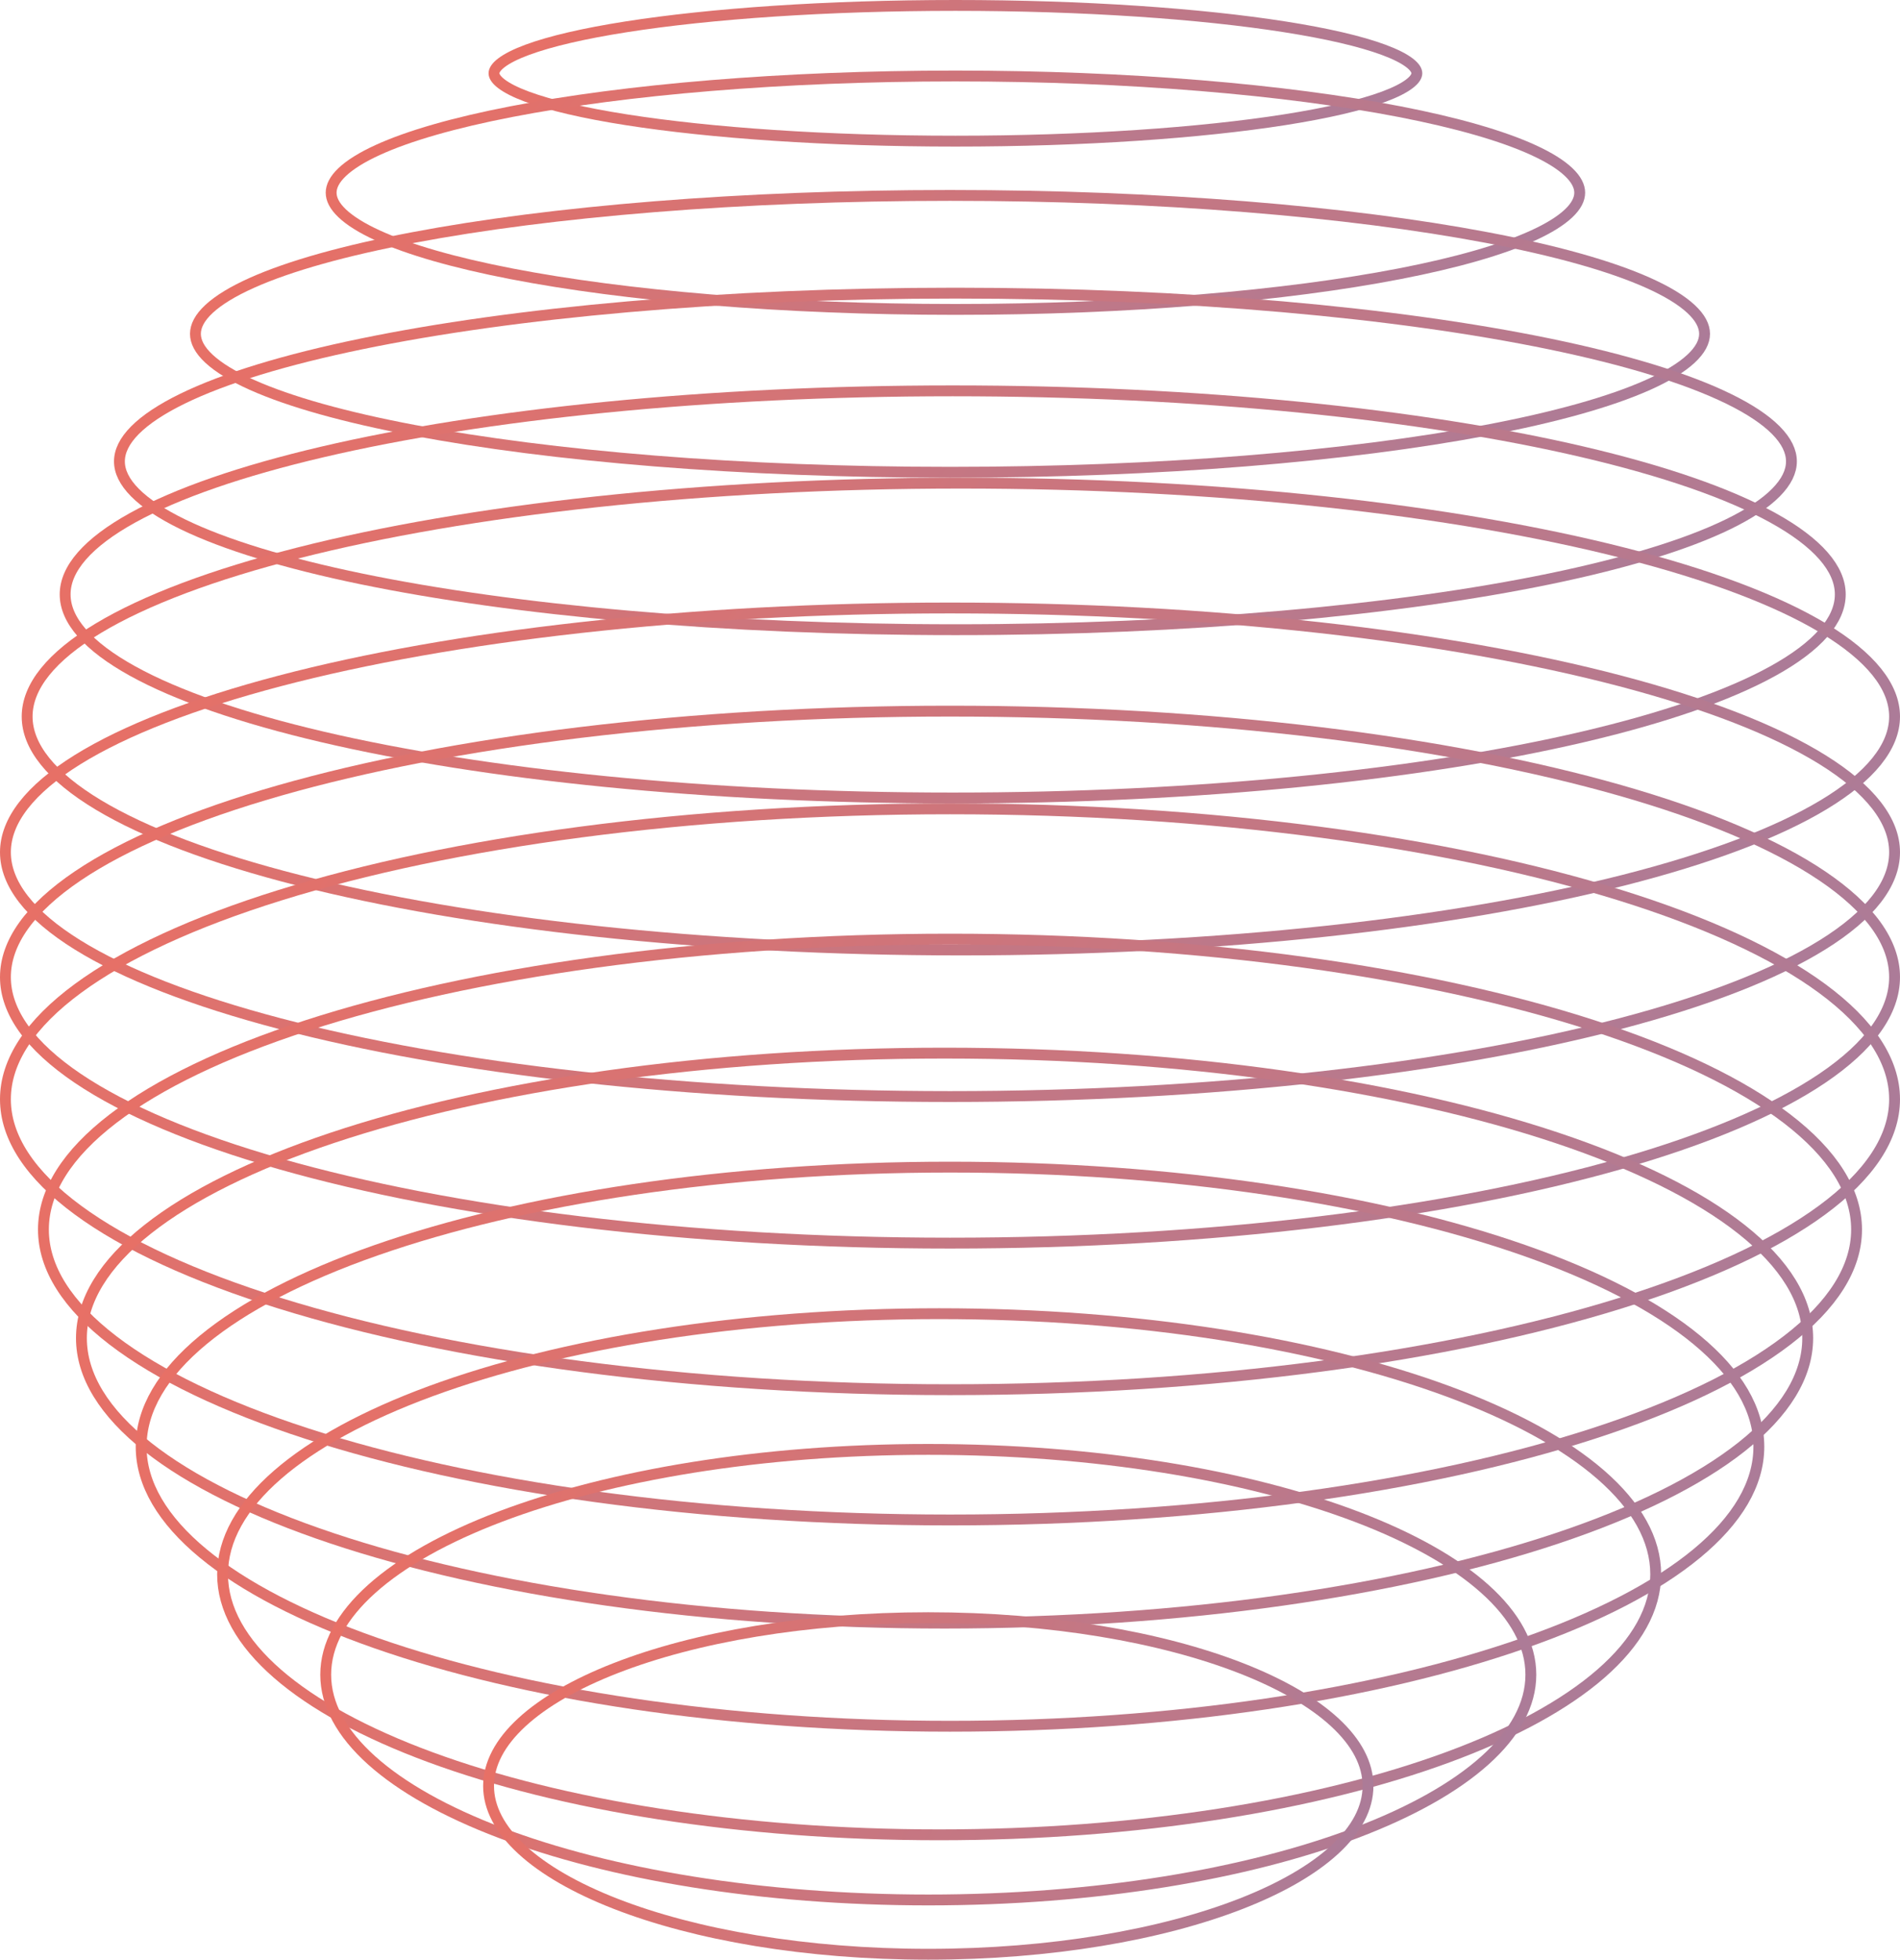 <svg width="350" height="361" viewBox="0 0 350 361" fill="none" xmlns="http://www.w3.org/2000/svg">
    <path d="M261 13.5C261 13.969 260.696 14.621 259.644 15.427C258.613 16.218 257.029 17.025 254.894 17.817C250.634 19.398 244.413 20.84 236.656 22.058C221.159 24.491 199.713 26 176 26C152.287 26 130.841 24.491 115.344 22.058C107.587 20.84 101.366 19.398 97.106 17.817C94.971 17.025 93.387 16.218 92.356 15.427C91.304 14.621 91 13.969 91 13.5C91 13.031 91.304 12.379 92.356 11.573C93.387 10.782 94.971 9.975 97.106 9.183C101.366 7.602 107.587 6.16 115.344 4.942C130.841 2.509 152.287 1 176 1C199.713 1 221.159 2.509 236.656 4.942C244.413 6.16 250.634 7.602 254.894 9.183C257.029 9.975 258.613 10.782 259.644 11.573C260.696 12.379 261 13.031 261 13.5Z" stroke="url(#paint0_linear)" stroke-width="2"/>
    <path d="M291 35.5C291 36.678 290.389 37.95 288.955 39.309C287.522 40.668 285.353 42.026 282.467 43.349C276.703 45.993 268.298 48.398 257.834 50.428C236.922 54.484 207.989 57 176 57C144.011 57 115.078 54.484 94.166 50.428C83.702 48.398 75.297 45.993 69.533 43.349C66.647 42.026 64.478 40.668 63.045 39.309C61.611 37.95 61 36.678 61 35.5C61 34.322 61.611 33.05 63.045 31.691C64.478 30.332 66.647 28.974 69.533 27.651C75.297 25.007 83.702 22.602 94.166 20.572C115.078 16.516 144.011 14 176 14C207.989 14 236.922 16.516 257.834 20.572C268.298 22.602 276.703 25.007 282.467 27.651C285.353 28.974 287.522 30.332 288.955 31.691C290.389 33.05 291 34.322 291 35.5Z" stroke="url(#paint1_linear)" stroke-width="2"/>
    <path d="M314 61.5C314 62.945 313.23 64.484 311.477 66.107C309.724 67.728 307.083 69.339 303.59 70.902C296.609 74.026 286.446 76.864 273.809 79.256C248.552 84.037 213.617 87 175 87C136.383 87 101.448 84.037 76.191 79.256C63.554 76.864 53.391 74.026 46.41 70.902C42.917 69.339 40.276 67.728 38.523 66.107C36.77 64.484 36 62.945 36 61.5C36 60.055 36.77 58.516 38.523 56.893C40.276 55.272 42.917 53.661 46.41 52.098C53.391 48.974 63.554 46.136 76.191 43.744C101.448 38.963 136.383 36 175 36C213.617 36 248.552 38.963 273.809 43.744C286.446 46.136 296.609 48.974 303.59 52.098C307.083 53.661 309.724 55.272 311.477 56.893C313.23 58.516 314 60.055 314 61.5Z" stroke="url(#paint2_linear)" stroke-width="2"/>
    <path d="M330 85C330 86.857 329.093 88.776 327.141 90.745C325.186 92.718 322.25 94.669 318.381 96.557C310.646 100.332 299.39 103.76 285.399 106.648C257.434 112.422 218.755 116 176 116C133.245 116 94.566 112.422 66.601 106.648C52.61 103.76 41.354 100.332 33.619 96.557C29.75 94.669 26.814 92.718 24.859 90.745C22.907 88.776 22 86.857 22 85C22 83.143 22.907 81.224 24.859 79.255C26.814 77.282 29.75 75.331 33.619 73.443C41.354 69.668 52.61 66.24 66.601 63.352C94.566 57.578 133.245 54 176 54C218.755 54 257.434 57.578 285.399 63.352C299.39 66.24 310.646 69.668 318.381 73.443C322.25 75.331 325.186 77.282 327.141 79.255C329.093 81.224 330 83.143 330 85Z" stroke="url(#paint3_linear)" stroke-width="2"/>
    <path d="M339 109.5C339 111.849 337.987 114.22 335.905 116.601C333.817 118.989 330.693 121.34 326.589 123.611C318.38 128.153 306.436 132.276 291.591 135.75C261.917 142.695 220.872 147 175.5 147C130.128 147 89.083 142.695 59.409 135.75C44.564 132.276 32.62 128.153 24.411 123.611C20.307 121.34 17.183 118.989 15.095 116.601C13.013 114.22 12 111.849 12 109.5C12 107.151 13.013 104.78 15.095 102.399C17.183 100.011 20.307 97.66 24.411 95.389C32.62 90.847 44.564 86.725 59.409 83.25C89.083 76.305 130.128 72 175.5 72C220.872 72 261.917 76.305 291.591 83.25C306.436 86.725 318.38 90.847 326.589 95.389C330.693 97.66 333.817 100.011 335.905 102.399C337.987 104.78 339 107.151 339 109.5Z" stroke="url(#paint4_linear)" stroke-width="2"/>
    <path d="M349 132C349 137.512 344.587 143.04 335.889 148.27C327.255 153.462 314.693 158.173 299.083 162.144C267.878 170.08 224.714 175 177 175C129.286 175 86.122 170.08 54.917 162.144C39.307 158.173 26.745 153.462 18.11 148.27C9.413 143.04 5 137.512 5 132C5 126.488 9.413 120.96 18.11 115.73C26.745 110.538 39.307 105.827 54.917 101.856C86.122 93.92 129.286 89 177 89C224.714 89 267.878 93.92 299.083 101.856C314.693 105.827 327.255 110.538 335.889 115.73C344.587 120.96 349 126.488 349 132Z" stroke="url(#paint5_linear)" stroke-width="2"/>
    <path d="M349 157C349 162.804 344.508 168.594 335.72 174.056C326.985 179.484 314.279 184.409 298.489 188.56C266.925 196.857 223.265 202 175 202C126.735 202 83.075 196.857 51.511 188.56C35.721 184.409 23.015 179.484 14.28 174.056C5.492 168.594 1 162.804 1 157C1 151.196 5.492 145.406 14.28 139.944C23.015 134.516 35.721 129.591 51.511 125.44C83.075 117.143 126.735 112 175 112C223.265 112 266.925 117.143 298.489 125.44C314.279 129.591 326.985 134.516 335.72 139.944C344.508 145.406 349 151.196 349 157Z" stroke="url(#paint6_linear)" stroke-width="2"/>
    <path d="M349 180C349 186.396 344.455 192.711 335.688 198.634C326.956 204.532 314.254 209.884 298.469 214.394C266.912 223.41 223.259 229 175 229C126.741 229 83.088 223.41 51.531 214.394C35.746 209.884 23.044 204.532 14.312 198.634C5.545 192.711 1 186.396 1 180C1 173.604 5.545 167.289 14.312 161.366C23.044 155.468 35.746 150.116 51.531 145.606C83.088 136.59 126.741 131 175 131C223.259 131 266.912 136.59 298.469 145.606C314.254 150.116 326.956 155.468 335.688 161.366C344.455 167.289 349 173.604 349 180Z" stroke="url(#paint7_linear)" stroke-width="2"/>
    <path d="M349 202.5C349 209.557 344.405 216.465 335.655 222.909C326.924 229.337 314.227 235.168 298.446 240.083C266.898 249.908 223.253 256 175 256C126.747 256 83.102 249.908 51.554 240.083C35.773 235.168 23.076 229.337 14.345 222.909C5.595 216.465 1 209.557 1 202.5C1 195.443 5.595 188.535 14.345 182.091C23.076 175.663 35.773 169.832 51.554 164.917C83.102 155.092 126.747 149 175 149C223.253 149 266.898 155.092 298.446 164.917C314.227 169.832 326.924 175.663 335.655 182.091C344.405 188.535 349 195.443 349 202.5Z" stroke="url(#paint8_linear)" stroke-width="2"/>
    <path d="M342 226.5C342 233.575 337.58 240.485 329.189 246.92C320.813 253.345 308.63 259.173 293.485 264.086C263.208 273.908 221.317 280 175 280C128.683 280 86.792 273.908 56.515 264.086C41.37 259.173 29.187 253.345 20.811 246.92C12.42 240.485 8 233.575 8 226.5C8 219.425 12.42 212.515 20.811 206.08C29.187 199.655 41.37 193.827 56.515 188.914C86.792 179.092 128.683 173 175 173C221.317 173 263.208 179.092 293.485 188.914C308.63 193.827 320.813 199.655 329.189 206.08C337.58 212.515 342 219.425 342 226.5Z" stroke="url(#paint9_linear)" stroke-width="2"/>
    <path d="M333 246.5C333 253.45 328.788 260.23 320.806 266.54C312.835 272.842 301.239 278.561 286.82 283.382C257.993 293.021 218.105 299 174 299C129.895 299 90.007 293.021 61.18 283.382C46.761 278.561 35.165 272.842 27.194 266.54C19.212 260.23 15 253.45 15 246.5C15 239.55 19.212 232.77 27.194 226.46C35.165 220.158 46.761 214.439 61.18 209.618C90.007 199.979 129.895 194 174 194C218.105 194 257.993 199.979 286.82 209.618C301.239 214.439 312.835 220.158 320.806 226.46C328.788 232.77 333 239.55 333 246.5Z" stroke="url(#paint10_linear)" stroke-width="2"/>
    <path d="M324 266.5C324 273.332 320.046 279.982 312.575 286.165C305.109 292.342 294.247 297.95 280.736 302.679C253.723 312.134 216.34 318 175 318C133.66 318 96.277 312.134 69.264 302.679C55.753 297.95 44.891 292.342 37.425 286.165C29.954 279.982 26 273.332 26 266.5C26 259.668 29.954 253.018 37.425 246.835C44.891 240.658 55.753 235.05 69.264 230.321C96.277 220.866 133.66 215 175 215C216.34 215 253.723 220.866 280.736 230.321C294.247 235.05 305.109 240.658 312.575 246.835C320.046 253.018 324 259.668 324 266.5Z" stroke="url(#paint11_linear)" stroke-width="2"/>
    <path d="M305 290C305 296.37 301.499 302.563 294.891 308.319C288.286 314.073 278.669 319.3 266.699 323.71C242.768 332.527 209.64 338 173 338C136.36 338 103.232 332.527 79.3 323.71C67.331 319.3 57.714 314.073 51.109 308.319C44.501 302.563 41 296.37 41 290C41 283.63 44.501 277.437 51.109 271.681C57.714 265.927 67.331 260.7 79.3 256.29C103.232 247.473 136.36 242 173 242C209.64 242 242.768 247.473 266.699 256.29C278.669 260.7 288.286 265.927 294.891 271.681C301.499 277.437 305 283.63 305 290Z" stroke="url(#paint12_linear)" stroke-width="2"/>
    <path d="M282 308.5C282 313.984 279.075 319.325 273.531 324.299C267.987 329.272 259.909 333.797 249.841 337.617C229.713 345.255 201.839 350 171 350C140.161 350 112.287 345.255 92.159 337.617C82.091 333.797 74.013 329.272 68.469 324.299C62.925 319.325 60 313.984 60 308.5C60 303.016 62.925 297.675 68.469 292.701C74.013 287.728 82.091 283.203 92.159 279.383C112.287 271.745 140.161 267 171 267C201.839 267 229.713 271.745 249.841 279.383C259.909 283.203 267.987 287.728 273.531 292.701C279.075 297.675 282 303.016 282 308.5Z" stroke="url(#paint13_linear)" stroke-width="2"/>
    <path d="M252 329C252 333.045 249.903 337.007 245.878 340.721C241.852 344.436 235.971 347.827 228.619 350.696C213.923 356.431 193.552 360 171 360C148.448 360 128.077 356.431 113.381 350.696C106.029 347.827 100.148 344.436 96.122 340.721C92.097 337.007 90 333.045 90 329C90 324.955 92.097 320.993 96.122 317.279C100.148 313.564 106.029 310.173 113.381 307.304C128.077 301.569 148.448 298 171 298C193.552 298 213.923 301.569 228.619 307.304C235.971 310.173 241.852 313.564 245.878 317.279C249.903 320.993 252 324.955 252 329Z" stroke="url(#paint14_linear)" stroke-width="2"/>
    <defs>
        <linearGradient id="paint0_linear" x1="89.999" y1="-0" x2="187.85" y2="96.494" gradientUnits="userSpaceOnUse">
            <stop stop-color="#EC6F62"/>
            <stop offset="1" stop-color="#A97C9A"/>
        </linearGradient>
        <linearGradient id="paint1_linear" x1="59.998" y1="13" x2="219.037" y2="139.925" gradientUnits="userSpaceOnUse">
            <stop stop-color="#EC6F62"/>
            <stop offset="1" stop-color="#A97C9A"/>
        </linearGradient>
        <linearGradient id="paint2_linear" x1="34.998" y1="34.999" x2="223.274" y2="188.974" gradientUnits="userSpaceOnUse">
            <stop stop-color="#EC6F62"/>
            <stop offset="1" stop-color="#A97C9A"/>
        </linearGradient>
        <linearGradient id="paint3_linear" x1="20.997" y1="52.999" x2="243.67" y2="219.962" gradientUnits="userSpaceOnUse">
            <stop stop-color="#EC6F62"/>
            <stop offset="1" stop-color="#A97C9A"/>
        </linearGradient>
        <linearGradient id="paint4_linear" x1="10.997" y1="70.999" x2="267.825" y2="240.87" gradientUnits="userSpaceOnUse">
            <stop stop-color="#EC6F62"/>
            <stop offset="1" stop-color="#A97C9A"/>
        </linearGradient>
        <linearGradient id="paint5_linear" x1="3.997" y1="87.999" x2="287.306" y2="260.433" gradientUnits="userSpaceOnUse">
            <stop stop-color="#EC6F62"/>
            <stop offset="1" stop-color="#A97C9A"/>
        </linearGradient>
        <linearGradient id="paint6_linear" x1="-0.003" y1="110.999" x2="291.609" y2="282.733" gradientUnits="userSpaceOnUse">
            <stop stop-color="#EC6F62"/>
            <stop offset="1" stop-color="#A97C9A"/>
        </linearGradient>
        <linearGradient id="paint7_linear" x1="-0.003" y1="129.999" x2="303.618" y2="294.501" gradientUnits="userSpaceOnUse">
            <stop stop-color="#EC6F62"/>
            <stop offset="1" stop-color="#A97C9A"/>
        </linearGradient>
        <linearGradient id="paint8_linear" x1="-0.003" y1="147.999" x2="314.933" y2="304.542" gradientUnits="userSpaceOnUse">
            <stop stop-color="#EC6F62"/>
            <stop offset="1" stop-color="#A97C9A"/>
        </linearGradient>
        <linearGradient id="paint9_linear" x1="6.997" y1="171.999" x2="314.106" y2="318.545" gradientUnits="userSpaceOnUse">
            <stop stop-color="#EC6F62"/>
            <stop offset="1" stop-color="#A97C9A"/>
        </linearGradient>
        <linearGradient id="paint10_linear" x1="13.997" y1="192.999" x2="309.704" y2="329.897" gradientUnits="userSpaceOnUse">
            <stop stop-color="#EC6F62"/>
            <stop offset="1" stop-color="#A97C9A"/>
        </linearGradient>
        <linearGradient id="paint11_linear" x1="24.998" y1="213.999" x2="306.56" y2="338.53" gradientUnits="userSpaceOnUse">
            <stop stop-color="#EC6F62"/>
            <stop offset="1" stop-color="#A97C9A"/>
        </linearGradient>
        <linearGradient id="paint12_linear" x1="39.998" y1="240.999" x2="293.697" y2="347.596" gradientUnits="userSpaceOnUse">
            <stop stop-color="#EC6F62"/>
            <stop offset="1" stop-color="#A97C9A"/>
        </linearGradient>
        <linearGradient id="paint13_linear" x1="58.998" y1="265.999" x2="274.495" y2="353.909" gradientUnits="userSpaceOnUse">
            <stop stop-color="#EC6F62"/>
            <stop offset="1" stop-color="#A97C9A"/>
        </linearGradient>
        <linearGradient id="paint14_linear" x1="88.999" y1="296.999" x2="248.009" y2="360.075" gradientUnits="userSpaceOnUse">
            <stop stop-color="#EC6F62"/>
            <stop offset="1" stop-color="#A97C9A"/>
        </linearGradient>
    </defs>
</svg>
